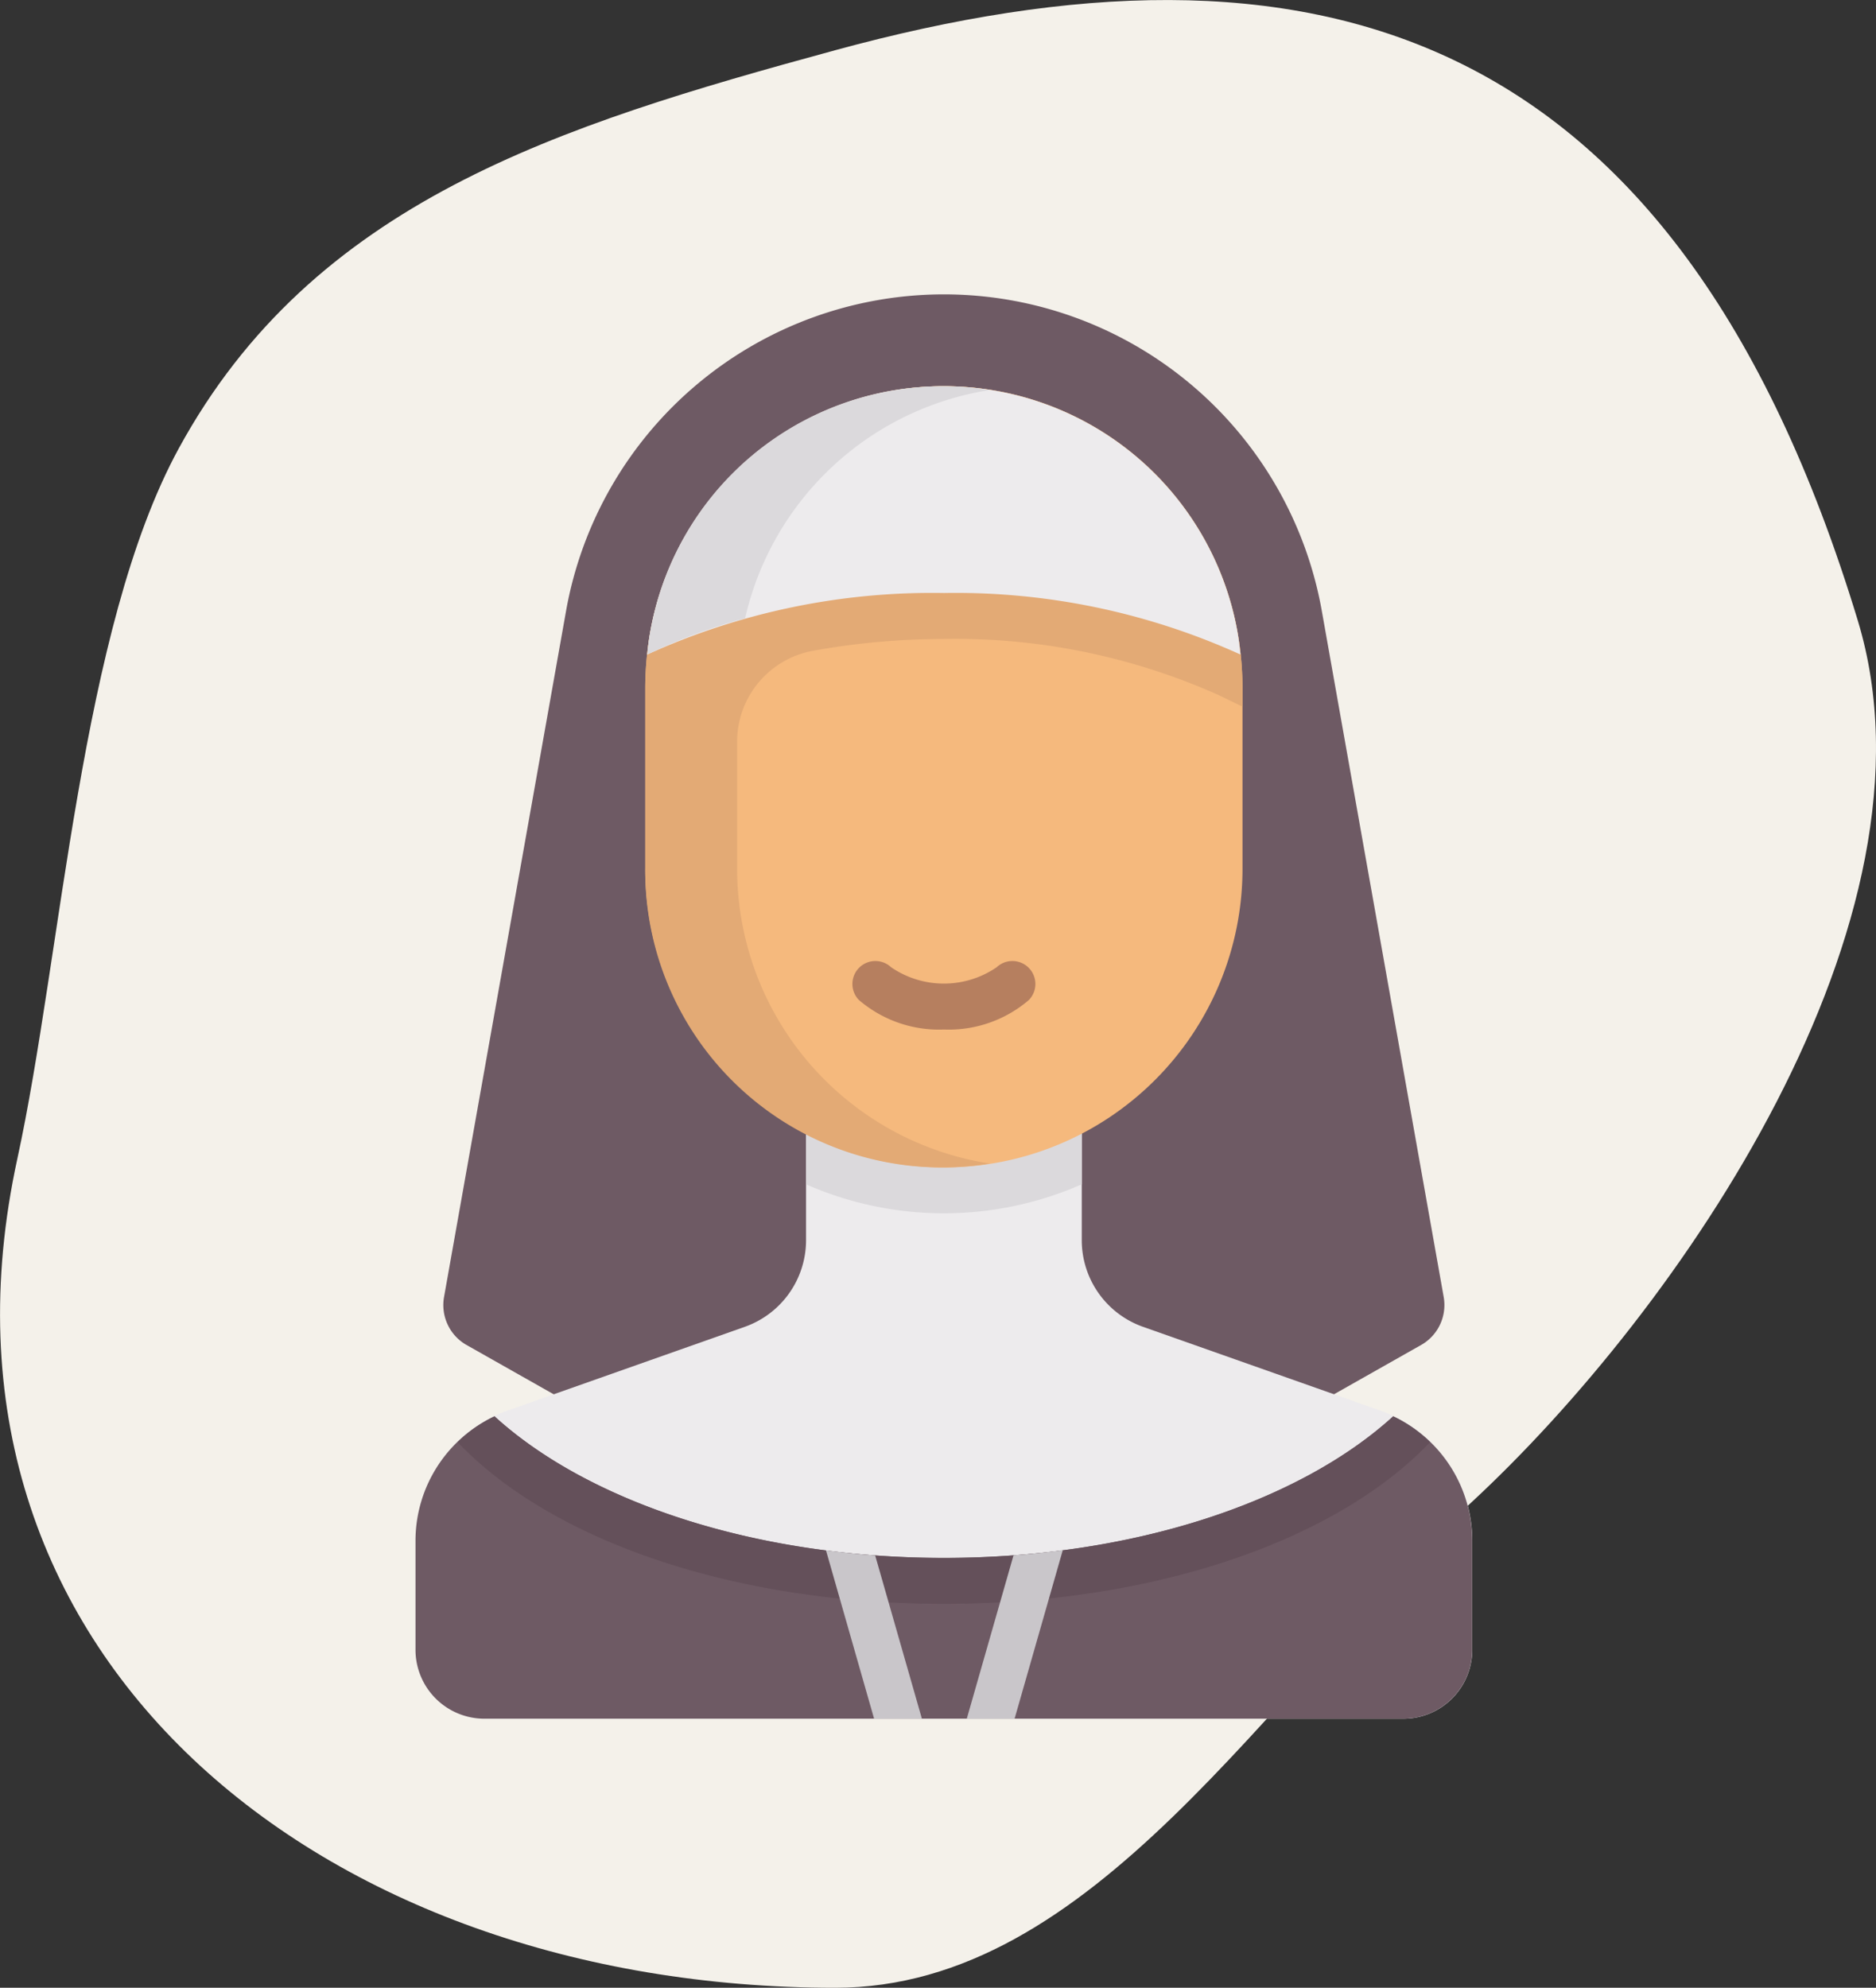 <svg xmlns="http://www.w3.org/2000/svg" width="108.355" height="114.8" viewBox="0 0 108.355 114.8"><rect x="0" y="0" width="108.355" height="114.8" fill="#333333" stroke="none"/><defs><style>.a{fill:#f4f1ea;}.b{fill:#6e5a64;}.c{fill:#edebed;}.d{fill:#64505a;}.e{fill:#dbd9dc;}.f{fill:#f5b97d;}.g{fill:#e3aa75;}.h{fill:#b67f5f;}.i{fill:#c9c6ca;}</style></defs><g transform="translate(-244 -1598)"><path class="a" d="M52.145,114.322C22.426,114.322-1.321,95.05,4.9,66.452c2.574-11.84,3.636-30.6,9.325-41.032,7.77-14.244,21.894-18.631,37.924-23C79.5-5.043,100.637.552,111.206,35.367c5.253,17.3-10.315,39.831-22.381,50.979C76.891,97.372,67.093,114.322,52.145,114.322Z" transform="translate(240.1 1598.478)"/><g transform="translate(201.935 1615)"><path class="b" d="M133.839,57.907,126.8,18.288a22.169,22.169,0,0,0-43.653,0L76.1,57.907a2.653,2.653,0,0,0,1.247,2.74l7.72,4.367h39.8l7.72-4.367A2.653,2.653,0,0,0,133.839,57.907Z" transform="translate(-8.388 0)"/><path class="c" d="M121.787,313.991l-13.7-4.837a5.307,5.307,0,0,1-3.541-5v-6.86H88.621v6.86a5.307,5.307,0,0,1-3.541,5l-13.7,4.837a7.961,7.961,0,0,0-5.311,7.507v6.309a3.98,3.98,0,0,0,3.98,3.98h53.072a3.98,3.98,0,0,0,3.98-3.98V321.5A7.961,7.961,0,0,0,121.787,313.991Z" transform="translate(0 -249.525)"/><path class="b" d="M122.535,403.3c-5.38,4.907-14.989,8.177-25.954,8.177s-20.573-3.27-25.954-8.177a7.945,7.945,0,0,0-4.563,7.175v6.309a3.98,3.98,0,0,0,3.98,3.98h53.072a3.98,3.98,0,0,0,3.98-3.98v-6.309A7.945,7.945,0,0,0,122.535,403.3Z" transform="translate(0 -338.504)"/><path class="d" d="M109.3,414.133c12.3,0,22.76-3.733,28.082-9.338a7.993,7.993,0,0,0-2.129-1.492c-5.38,4.907-14.989,8.177-25.954,8.177s-20.573-3.27-25.954-8.177a7.993,7.993,0,0,0-2.129,1.492C86.539,410.4,97,414.133,109.3,414.133Z" transform="translate(-12.718 -338.505)"/><path class="e" d="M206.451,300.924a19.773,19.773,0,0,0,15.922,0V297.29H206.451v3.634Z" transform="translate(-117.83 -249.525)"/><path class="f" d="M148.645,60.9a17.249,17.249,0,0,0,17.249,17.249h0A17.249,17.249,0,0,0,183.142,60.9V50.5a18.686,18.686,0,0,0-.254-3.072h0a17.229,17.229,0,0,0-16.994-14.4h0a17.228,17.228,0,0,0-16.994,14.4h0a18.686,18.686,0,0,0-.254,3.072V60.9Z" transform="translate(-69.312 -27.725)"/><path class="g" d="M182.889,47.429a17.229,17.229,0,0,0-33.862-.683,18.688,18.688,0,0,0-.381,3.755v1.038h0V60.9a17.134,17.134,0,0,0,19.9,17.024A17.237,17.237,0,0,1,153.953,60.9V53.538a5.34,5.34,0,0,1,4.435-5.238,42.782,42.782,0,0,1,7.506-.672,37.208,37.208,0,0,1,15.966,3.284l1.283.627V50.5A18.688,18.688,0,0,0,182.889,47.429Z" transform="translate(-69.313 -27.725)"/><path class="h" d="M228.275,243.467a7.1,7.1,0,0,1-4.912-1.709,1.327,1.327,0,0,1,1.863-1.889,5.393,5.393,0,0,0,6.1,0,1.327,1.327,0,0,1,1.863,1.889A7.1,7.1,0,0,1,228.275,243.467Z" transform="translate(-131.693 -201.009)"/><g transform="translate(89.769 72.526)"><path class="i" d="M213.6,451.45l2.78,9.728h2.761l-2.7-9.433C215.477,451.674,214.531,451.571,213.6,451.45Z" transform="translate(-213.597 -451.442)"/><path class="i" d="M266.954,451.7l-2.7,9.437h2.761L269.8,451.4C268.865,451.525,267.92,451.631,266.954,451.7Z" transform="translate(-256.118 -451.403)"/></g><path class="c" d="M166.507,44.973a39.773,39.773,0,0,1,17.131,3.554c-.039-.367-.076-.734-.137-1.1h0a17.229,17.229,0,0,0-33.989,0h0c-.061.364-.1.732-.137,1.1A39.773,39.773,0,0,1,166.507,44.973Z" transform="translate(-69.926 -27.725)"/><path class="e" d="M169.16,33.25a17.141,17.141,0,0,0-19.648,14.178c-.061.364-.1.732-.137,1.1a32.008,32.008,0,0,1,5.651-2.091A17.218,17.218,0,0,1,169.16,33.25Z" transform="translate(-69.926 -27.725)"/></g></g></svg>